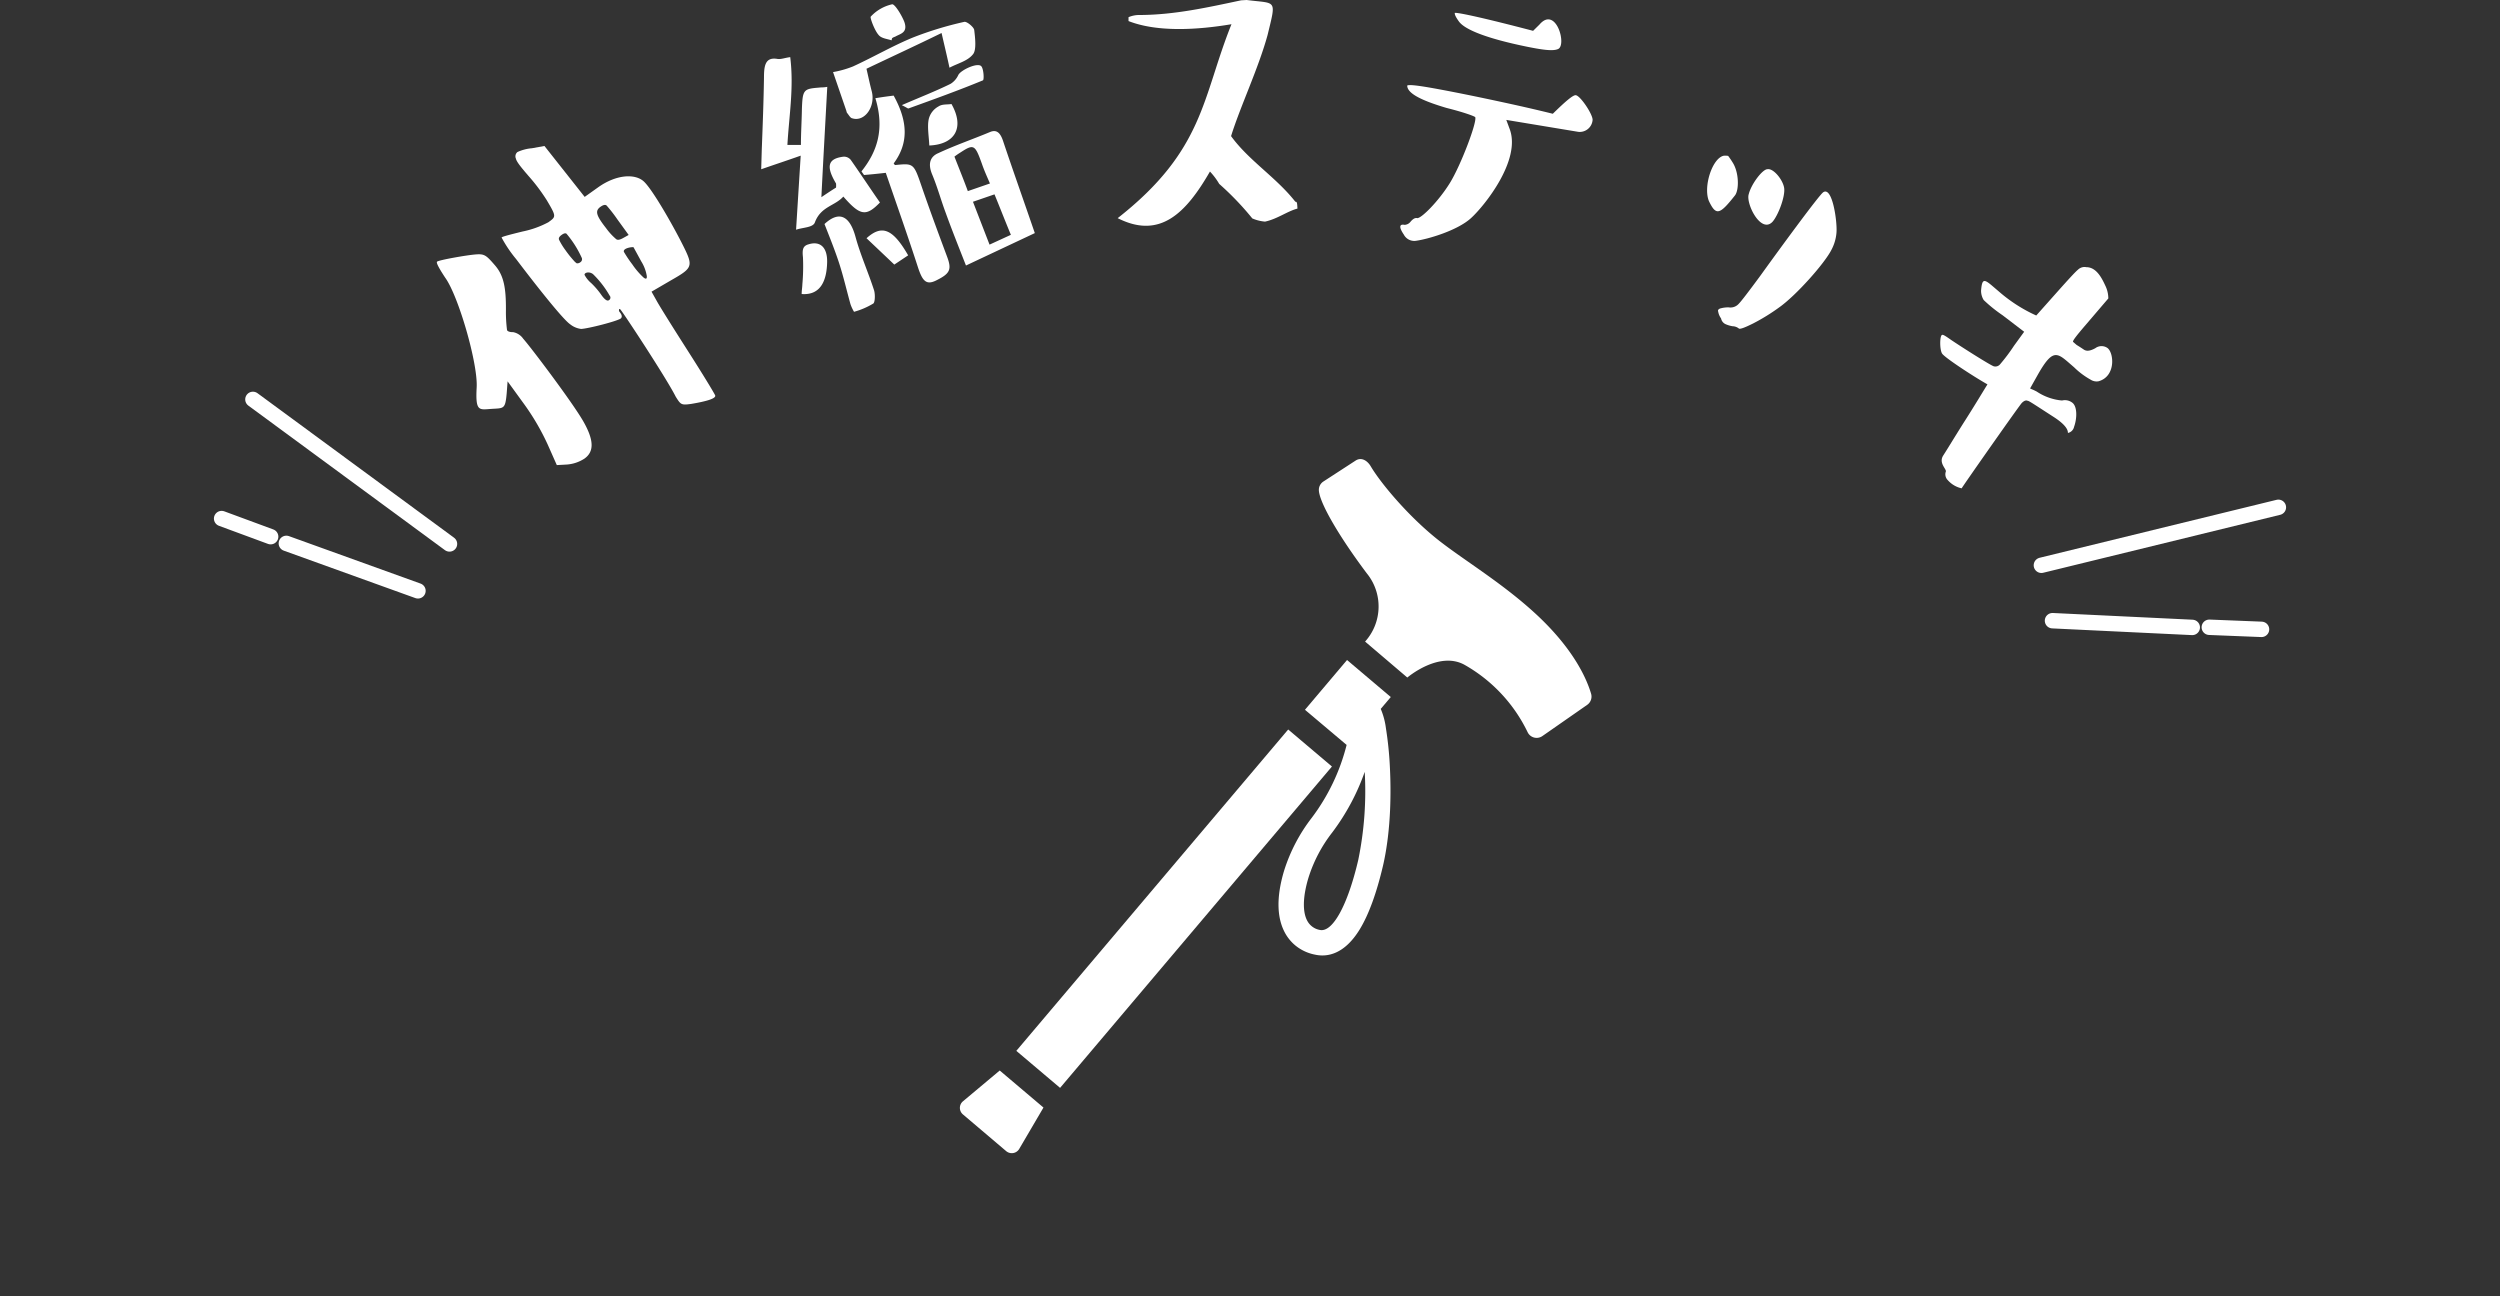 <svg xmlns="http://www.w3.org/2000/svg" viewBox="0 0 540 280"><rect x="0" y="0" width="540" height="280" fill="#333333" stroke="none"/><defs><style>.cls-1{fill:#fff;}.cls-2,.cls-3{fill:none;}.cls-2{stroke:#fff;stroke-linecap:round;stroke-linejoin:round;stroke-width:3.33px;}</style></defs><title>h3_stick_hover02</title><g id="レイヤー_2" data-name="レイヤー 2"><g id="レイヤー_1-2" data-name="レイヤー 1"><path class="cls-1" d="M217.33,248.64,208,240.72a1.85,1.85,0,0,1,0-2.84l7.94-6.65,9.45,8-5.24,8.94A1.87,1.87,0,0,1,217.33,248.64Z"/><path class="cls-1" d="M294.86,138.58a11.32,11.32,0,0,0,.35-14.76c-5.92-7.88-10.13-15.1-10.33-17.83a2.15,2.15,0,0,1,1-2l6.94-4.51c1.24-.8,2.53,0,3.27,1.26,2.08,3.53,8.17,10.9,14.84,16.11,5.57,4.34,13.85,9.28,21.06,16,8.32,7.78,10.86,14.22,11.69,17a2.18,2.18,0,0,1-.85,2.4L333.14,159a2.16,2.16,0,0,1-3.18-.86,33.32,33.32,0,0,0-13.5-14.47c-5.57-3.23-12.48,2.68-12.48,2.68Z"/><rect class="cls-1" x="208.15" y="190.07" width="90.92" height="12.38" transform="translate(-60.02 263.14) rotate(-49.77)"/><path class="cls-1" d="M293.73,200.7c1.93-3.18,3.61-7.79,5-13.71,1.85-8,1.72-16.84,1.48-21.41a76.15,76.15,0,0,0-.85-8.28,15.82,15.82,0,0,0-1.12-4.18l2.17-2.56-9.45-8-9.09,10.75,9,7.59a43.84,43.84,0,0,1-7.52,15.73,36.64,36.64,0,0,0-6,11.49c-1.72,5.78-1.58,10.41.42,13.75a9.42,9.42,0,0,0,2,2.33,9.56,9.56,0,0,0,4.26,2C286.57,206.77,290.36,206.24,293.73,200.7Zm-8.63.17a3.84,3.84,0,0,1-2.64-1.82c-1.14-1.91-1.09-5.24.14-9.37a31,31,0,0,1,5.18-9.89,48.48,48.48,0,0,0,7-13.07,73.75,73.75,0,0,1-1.39,19C291.11,195.51,287.86,201.44,285.1,200.87Z"/><path class="cls-1" d="M94.42,56.51c.51-.37,6.38-1.4,8.3-1.55s2.27.13,4.2,2.36,2.39,4.92,2.36,9.72a31,31,0,0,0,.23,4.19c0,.28.54.54,1.3.51a3.42,3.42,0,0,1,2.2,1.42c1.53,1.69,10.66,13.77,13,17.88s2.31,6.52.26,8a8,8,0,0,1-4,1.31l-2,.11-1.95-4.4A51.28,51.28,0,0,0,113,87l-3.36-4.63-.19,2.53c-.31,3.54-.61,3.24-3.29,3.42s-3.49.65-3.2-4.64c.29-5.09-3.9-19.7-6.81-23.72C94.75,57.83,94.16,56.7,94.42,56.51Zm17.35-23.67a9.39,9.39,0,0,1,3.14-.82l2.69-.49,8.69,11,2.81-2c4-2.89,8.12-3.08,10-1.3s6.2,9.32,8.45,13.82,2.08,4.82-2.6,7.49L140.73,63l1.08,1.92c.44.83,2.65,4.42,6.68,10.73s6,9.65,6,9.79c.14.62-1.69,1.22-5.23,1.81-2.12.29-2.22.16-3.3-1.56-2-4-11.7-18.73-12-18.89s-.25.08-.26.39l.3.41c.35.48.39.87.13,1.16-.66.58-7.1,2.23-8.61,2.29a4.69,4.69,0,0,1-2.36-1c-1.69-1.16-7.82-9-11.67-14.08a27.63,27.63,0,0,1-3.15-4.67c.1-.18,1.68-.59,4.51-1.29a20.51,20.51,0,0,0,5.59-2c1.68-1.22,1.78-1.19-.33-4.75a40.44,40.44,0,0,0-4-5.31c-1.54-1.79-2.53-3-2.67-3.68A1.2,1.2,0,0,1,111.77,32.84ZM125.4,56.61a.76.76,0,0,0,.22-1,22.15,22.15,0,0,0-3.25-5.12c-.2-.17-.55-.12-1.06.25s-.72.72-.53,1.1a14.89,14.89,0,0,0,1.38,2.23,22.13,22.13,0,0,0,1.73,2.17,3.34,3.34,0,0,0,.69.64A1.09,1.09,0,0,0,125.4,56.61Zm6.11,8.24a.64.64,0,0,0,.17-1,21.12,21.12,0,0,0-3.6-4.65c-.85-.63-1.87-.31-1.82.17a6,6,0,0,0,1.43,1.77A16.94,16.94,0,0,1,130,63.86C130.71,64.81,131.21,65.07,131.51,64.85Zm1.81-17.51a31,31,0,0,0-2.27-2.92c-.3-.3-.8-.14-1.36.26-1.23.89-.9,1.89,1.23,4.61a13.39,13.39,0,0,0,2.18,2.37c.35.27.86.1,1.47-.23l1.22-.68Zm3.27,9.78A16.14,16.14,0,0,0,139,59.94c.55.43.76.28.71-.31a8.52,8.52,0,0,0-1.2-3.17l-1.67-3.06c-.45-.08-2.32.23-2.08,1A26.06,26.06,0,0,0,136.59,57.12Z"/><path class="cls-1" d="M170.08,31.31c.94,0,1.86,0,2.92,0,0-2.6.17-5.14.21-7.73.15-4.23.36-4.39,3.73-4.66.45-.07.92,0,1.75-.16-.43,8.06-.88,15.87-1.27,23.83,1.08-.73,2.17-1.46,3.16-2.07a3.86,3.86,0,0,0,0-.89c-2.2-3.69-1.77-5.35,1.55-5.78a1.86,1.86,0,0,1,1.63.68c2.11,3,4.21,6.2,6.31,9.21-3,3.08-4.27,2.89-7.91-1.28-1.83,2.05-4.87,2.12-6.15,5.59-.41,1.12-2.57,1.06-4.06,1.57l1-16c-2.8,1-5.43,1.86-8.53,2.94l.12-4.14c.2-5.22.4-10.45.48-15.64,0-2.57.27-4.45,2.8-4.07.79.17,1.6-.2,2.87-.37C171.51,19,170.43,25,170.08,31.31Zm3.08,32.2c0-.72.13-1.38.15-2.09a43.69,43.69,0,0,0,.13-5.83c-.17-1.63-.06-2.47,1.22-2.82,2.48-.77,4.09.63,4,3.94S177.61,63.85,173.16,63.51Zm4.93-15.12c3.39-3.13,5.56-1.47,6.72,2.84,1.07,3.9,2.74,7.59,4,11.51.25.89.2,2.51-.16,2.81a16.41,16.41,0,0,1-4.18,1.8,8.76,8.76,0,0,1-.78-1.69c-.81-2.92-1.52-6-2.45-8.85S179.22,51.29,178.09,48.39Zm27-33.76c-.55-2.57-1.05-4.62-1.71-7.5-5.54,2.71-10.83,5.15-16.22,7.72.4,1.73.71,3.22,1.09,4.69,1,3.41-1.49,6.92-4.21,6-.36-.06-.72-.73-1.07-1.15-.11-.13-.1-.31-.19-.55l-2.84-8.27a21.5,21.5,0,0,0,4.31-1.22c4.37-2,8.6-4.47,13-6.27a75,75,0,0,1,11.05-3.36c.56-.11,2.06,1.15,2.13,1.75.22,1.79.5,4.36-.26,5.25C209,13.2,206.94,13.64,205.08,14.63Zm-16,6.58c1.51-.25,2.72-.41,3.94-.56,3.18,5.76,3.17,10.38,0,14.66.12.14.26.36.32.34,4-.4,4-.4,5.72,4.61s3.62,10.14,5.5,15.18c1,2.68.7,3.59-2.09,5-2.3,1.24-3.17.47-4.21-2.73-2.2-6.8-4.59-13.54-6.94-20.38-1.93.22-3.35.36-4.71.47-.17-.3-.37-.5-.54-.79C189.41,32.84,191.14,28,189.08,21.21Zm7.08,33.94-3,2c-2.1-2-4.06-3.85-6-5.69C190.46,48.48,192.83,49.36,196.16,55.15ZM192.57,8.71c-.9-.31-2.2-.4-2.8-1.17-.89-1-1.9-3.79-1.69-3.95A8.93,8.93,0,0,1,192.7.93c.56-.1,2.06,2.32,2.64,3.81.82,2.38-.92,2.54-2,3.19a2,2,0,0,0-.62.3C192.64,8.33,192.64,8.51,192.57,8.71Zm2.22,14c3.89-1.69,7.29-3,10.55-4.61A4.39,4.39,0,0,0,207,16.19c.56-1.09,4.3-2.82,5-1.83.48.64.6,2.91.3,3-5.25,2.17-10.65,4.11-16.05,6.06C196.13,23.5,195.76,23.18,194.79,22.71Zm5.94,8.72c-.09-2-.48-4.11-.11-5.75A4.25,4.25,0,0,1,202.7,23c.81-.55,1.87-.38,2.82-.53C208.39,27.54,206.32,31.19,200.73,31.43Zm22.79,18.92-14.87,7c-1.63-4.16-3.1-7.83-4.41-11.47-1-2.68-1.77-5.52-2.88-8.17s-.19-4,1.33-4.64c3.62-1.69,7.44-3,11.17-4.56,1.29-.53,2.13,0,2.76,1.81C218.75,36.69,221,43,223.52,50.35ZM206.16,33.83c1,2.58,2,5,2.89,7.45l4.78-1.65c-.67-1.55-1.26-2.85-1.75-4.28-1.48-4.12-1.74-4.3-4.63-2.41A14.58,14.58,0,0,0,206.16,33.83Zm4,9.75c1.24,3.22,2.4,6.2,3.58,9.26l4.61-2.12c-1.25-3-2.41-6-3.54-8.74Z"/><path class="cls-1" d="M280.25,45.06c-2.12.53-4.36,2.25-7,2.81a8.73,8.73,0,0,1-2.75-.69,62.63,62.63,0,0,0-7.15-7.46,14.8,14.8,0,0,0-2-2.67c-5.15,8.94-10.78,14.72-19.93,10.07C260.19,32.4,259.65,21,266,5.23,258.7,6.46,250,7,243.76,4.55l0-.84a6.05,6.05,0,0,1,2.57-.47c7.38-.05,14.37-1.6,21.75-3.17L269.28,0c6.49.84,6.43-.34,4.51,7.59-2,7.26-5.88,15.39-7.88,21.81,3.81,5.27,9.76,8.91,13.88,14.17C280.17,43.55,280.19,43.88,280.25,45.06Z"/><path class="cls-1" d="M304.7,47.86c.51-.58.95-.84,1.38-.75.86.18,4.68-3.68,7.08-7.56s5.92-13.21,5.49-14.24c-.15-.2-2.25-1-6.21-2-5.65-1.67-8.49-3.2-8.48-4.83.38-.26,2.51,0,6.48.73s9.1,1.77,15.2,3.1,9.4,2.18,9.77,2.26c2.82-2.77,4.46-4.15,5-4,1.05.22,3.8,4.38,3.58,5.45a2.79,2.79,0,0,1-3.07,2.46l-15.56-2.58.74,2c2.49,6.69-5.45,16.57-8.38,19.23S308.5,51.64,305.92,52a2.54,2.54,0,0,1-2.69-1.32c-1.09-1.6-1-2.35.17-2.11A1.74,1.74,0,0,0,304.7,47.86Zm26.45-41.2,1.37-1.35c3.56-4.16,6,4.5,4,5.29-1.07.47-3.26.19-6.78-.53-8.59-1.76-13.41-3.68-14.65-5.48-.65-.91-.92-1.48-.85-1.81C315.1,2.7,320.77,3.94,331.15,6.66Z"/><path class="cls-1" d="M373.28,33.67a18,18,0,0,1,1.13,1.69c1.19,2.11,1.24,5.53.39,6.79-3.35,4.25-4.12,4.52-5.67,1.29-1.27-3.09.71-9.25,3.18-9.8A4.34,4.34,0,0,1,373.28,33.67ZM372.68,70a1.72,1.72,0,0,1-.93-1.22,3.61,3.61,0,0,1-.62-1.45c-.11-.33,0-.48.34-.67a6.33,6.33,0,0,1,1.9-.27,2.41,2.41,0,0,0,2.26-.84c.44-.43,2.06-2.53,4.61-6,5.18-7.19,12.61-17.28,13.55-18,2-1.44,3.09,6.35,2.89,8.7A9.45,9.45,0,0,1,395.57,54c-1.44,2.85-7.54,9.76-11.27,12.4a43.27,43.27,0,0,1-5.63,3.47c-1.79.89-2.85,1.3-3.09,1.08a2.22,2.22,0,0,0-1.32-.48A6,6,0,0,1,372.68,70Zm9.11-33.45c1.25-.23,3.27,2.21,3.58,4s-1.28,6-2.53,7.38c-2.51,2.6-5.79-4-5.11-6C378.3,39.68,380.76,36.49,381.79,36.55Z"/><path class="cls-1" d="M450.5,70.19c-1.86,2.17-2.86,3.42-2.72,3.65l.76.66c.44.27.92.57,1.55,1s1.4.31,2.5-.29a2.23,2.23,0,0,1,2.68,0c1.39,1.19,1.71,6.13-2,7.15a2.35,2.35,0,0,1-1.69-.35A16.46,16.46,0,0,1,448,79.33c-3.53-3-4.34-4.52-7.78,1.51l-1.72,3.06c.39.22.44.16,1.42.67a11.77,11.77,0,0,0,5.48,1.94,2.61,2.61,0,0,1,2.29.53c1.05.91.93,3.46.31,5.15a1.71,1.71,0,0,1-1.3,1.32c-.15,0,.48-1.14-3.11-3.45s-5.42-3.56-5.58-3.47c-.34-.18-.75-.09-1.29.44s-13,18.31-13,18.45a5.59,5.59,0,0,1-3-1.77,1.76,1.76,0,0,1-.43-1.82c.24-.57-1.65-1.86-.52-3.55,1.19-1.86,2.72-4.42,4.82-7.72s3.63-5.87,4.7-7.6c-2.53-1.4-9.27-5.76-9.81-6.67s-.5-3.87,0-4c.21-.15.88.32,2,1.1,2.36,1.59,8.28,5.35,9.17,5.67a1.32,1.32,0,0,0,1.39-.46,39.36,39.36,0,0,0,3-4l2.18-3-4.67-3.57a31.38,31.38,0,0,1-4.07-3.28,3.85,3.85,0,0,1-.57-2.05c.22-2.58.62-2.56,2.53-.92l1.3,1.11a32.84,32.84,0,0,0,8.09,5.2l4.7-5.28c2.35-2.63,3.77-4.18,4.31-4.61a2,2,0,0,1,1.8-.55c2.08,0,3.25,2.12,4.09,3.95a6.42,6.42,0,0,1,.67,2.8Z"/><line class="cls-2" x1="97.09" y1="117.49" x2="54.63" y2="86.27"/><line class="cls-2" x1="90.28" y1="127.62" x2="61.85" y2="117.37"/><line class="cls-2" x1="58.46" y1="115.92" x2="47.87" y2="112.01"/><line class="cls-2" x1="440.94" y1="122.1" x2="492.13" y2="109.58"/><line class="cls-2" x1="443.34" y1="134.07" x2="473.53" y2="135.52"/><line class="cls-2" x1="477.21" y1="135.49" x2="488.49" y2="135.94"/><rect class="cls-3" width="540" height="280"/></g></g></svg>